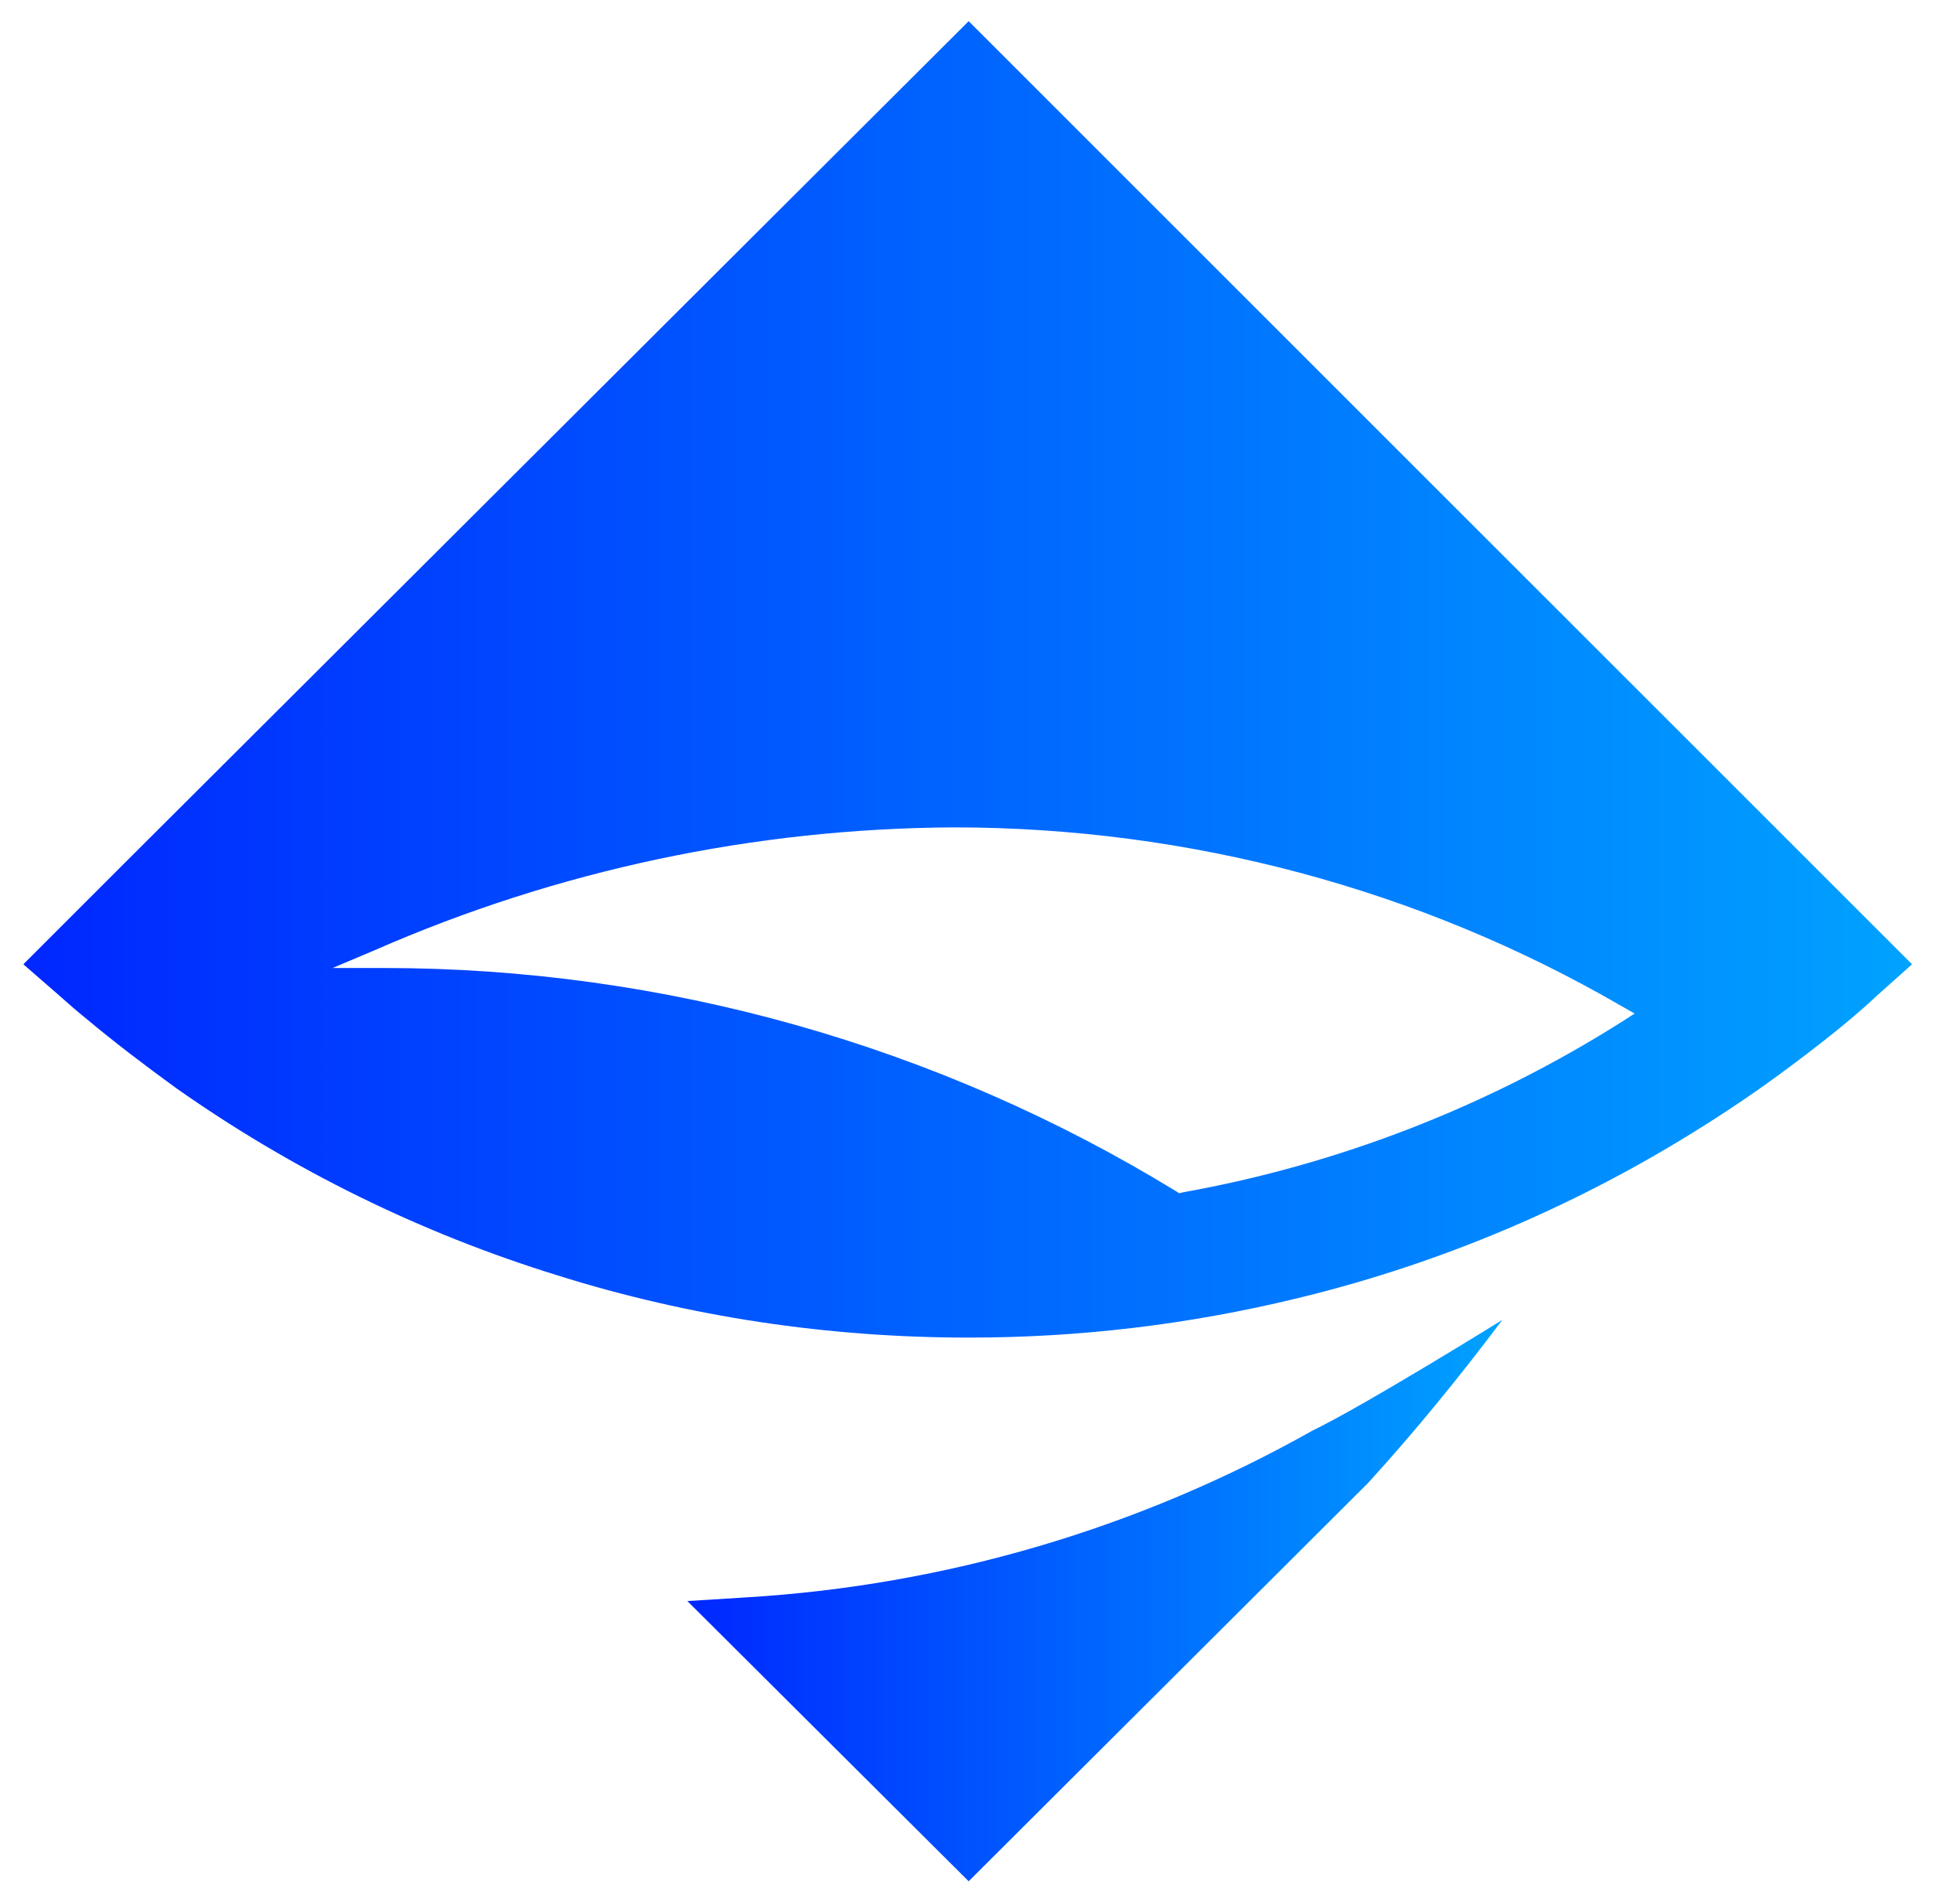 <?xml version="1.0" encoding="utf-8"?>
<!-- Generator: Adobe Illustrator 23.0.5, SVG Export Plug-In . SVG Version: 6.00 Build 0)  -->
<svg version="1.1" id="Layer_1" xmlns="http://www.w3.org/2000/svg" xmlns:xlink="http://www.w3.org/1999/xlink" x="0px" y="0px"
	 viewBox="0 0 2500 2463" style="enable-background:new 0 0 2500 2463;" xml:space="preserve">
<style type="text/css">
	.st0{fill:url(#SVGID_1_);}
	.st1{fill:url(#SVGID_2_);}
</style>
<linearGradient id="SVGID_1_" gradientUnits="userSpaceOnUse" x1="30.211" y1="878.842" x2="2473" y2="878.842">
	<stop  offset="0" style="stop-color:#0027FF"/>
	<stop  offset="1" style="stop-color:#00A2FF"/>
</linearGradient>
<path class="st0" d="M1252.8,27.4L163.9,1113.7L30.2,1247.4l47,40.9c10.8,9.6,21.7,19.3,33.7,28.9c37.3,31.3,77.1,61.4,116.8,90.3
	c150.5,106,316.7,187.7,492.6,242.1c172.2,54.2,351.8,80.7,532.4,80.7c142.8,0.1,285.2-16.9,424-50.6
	c200-48.2,389.1-131.3,561.3-245.7c42.2-27.7,84.3-59,124.1-90.3c22.9-18.1,44.6-36.1,65-55.4l45.8-40.9L1252.8,27.4z M2097.2,1322
	c-173.1,109.4-365.8,184.2-567.3,220.4l-4.8,1.2l-3.7-2.4c-308.5-189-663.3-289-1025.1-289h-66.2l54.2-22.9
	c236.3-103.6,491.3-157.7,749.3-159c303.5,0,602.3,79.5,863.6,231.2l16.9,9.6L2097.2,1322z"/>
<linearGradient id="SVGID_2_" gradientUnits="userSpaceOnUse" x1="889.047" y1="391.407" x2="1943.012" y2="391.407" gradientTransform="matrix(1 0 0 -1 0 2461.89)">
	<stop  offset="0" style="stop-color:#0027FF"/>
	<stop  offset="1" style="stop-color:#00A2FF"/>
</linearGradient>
<path class="st1" d="M1943,1707.4c0,0-178.3,110.8-245.7,143.3c-224.2,126.3-474.3,200-731.2,215.6l-77.1,4.8l363.8,362.5
	l516.7-515.4C1831,1850.7,1888.8,1779.7,1943,1707.4"/>
</svg>
